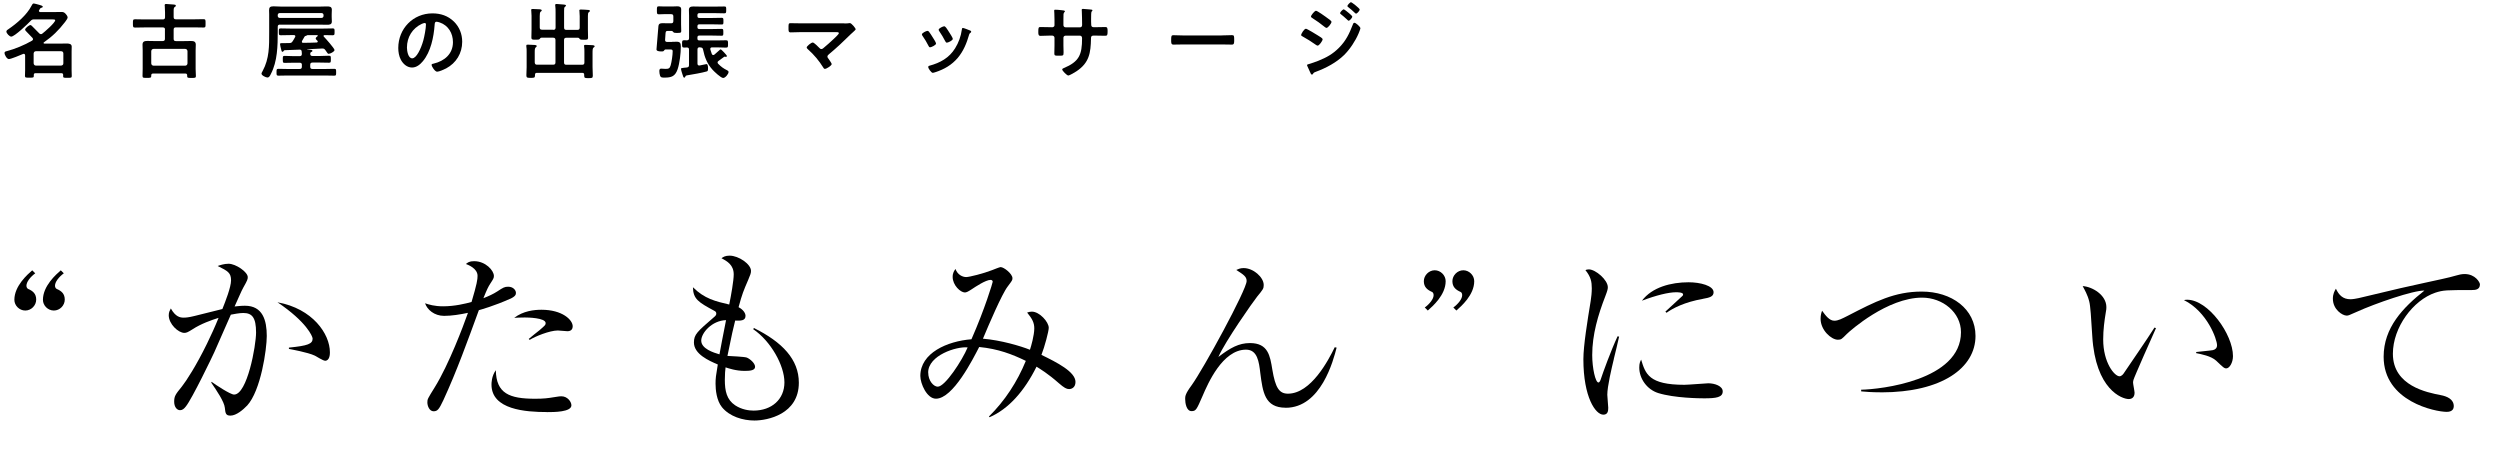 <?xml version="1.0" encoding="UTF-8"?>
<svg id="_レイヤー_2" data-name="レイヤー 2" xmlns="http://www.w3.org/2000/svg" width="478.69" height="89.73" viewBox="0 0 478.69 89.73">
  <g id="_レイヤー_1-2" data-name="レイヤー 1">
    <g>
      <path d="M6.75,52.33c-.97.72-1.69,1.66-1.69,2.38,0,.11.04.47.32.61.94.4,1.55.94,1.55,2.05s-.94,2.09-2.09,2.09-2.09-.97-2.09-2.05c0-2.66,2.52-4.86,3.42-5.65l.58.58ZM12.22,52.33c-.97.72-1.69,1.66-1.69,2.38,0,.11.04.47.32.61.94.4,1.55.94,1.55,2.05s-.94,2.09-2.09,2.09-2.09-.97-2.09-2.05c0-2.66,2.52-4.86,3.42-5.65l.58.58Z"/>
      <path d="M47.3,77.67c-.72.76-2.05,1.91-3.17,1.91-.9,0-.97-.43-1.08-1.51-.11-1.15-1.58-3.31-2.59-4.79l.04-.18c.79.58,3.6,2.45,4.32,2.45,2.52,0,4.21-9.36,4.21-11.88,0-2.88-.76-3.74-2.45-3.74-.76,0-1.84.22-2.38.32-.5,1.15-2.77,6.33-3.17,7.2-.25.58-4.28,8.96-5.44,10.37-.36.47-.68.72-1.12.72-.58,0-1.12-.61-1.12-1.62,0-1.08.25-1.4,1.48-2.92.83-1.04,2.77-4.03,4.79-8.17.79-1.62,1.55-3.28,2.23-4.97-1.37.43-3.35,1.12-5,2.2-.86.54-1.15.68-1.55.68-1.15,0-2.99-1.69-2.99-3.38,0-.61.22-.94.4-1.3.9,1.62,1.8,1.76,2.45,1.76.4,0,.97-.04,2.09-.32.54-.14,3.56-.9,5.33-1.33.58-1.44,1.66-4.21,1.66-5.47,0-1.48-.61-1.8-2.56-2.77.4-.14,1.19-.43,2.09-.43,1.37,0,3.67,1.58,3.67,2.56,0,.43-.07.61-.9,2.09-.22.36-1.08,2.34-1.62,3.53.47-.04,1.19-.14,1.98-.14,3.42,0,4.18,2.81,4.18,5.79,0,2.52-1.12,10.47-3.78,13.35ZM62.23,69.07c-.36,0-1.66-.83-1.94-.97-1.37-.65-4.64-1.22-4.97-1.29v-.25c3.64-.36,4.54-.72,4.54-1.73,0-.4-1.15-3.2-6.73-6.95,6.73,1.22,10.04,6.05,10.04,9.58,0,.29,0,1.62-.94,1.62Z"/>
      <path d="M97.63,57.23c-2.88,1.3-5.65,2.09-5.94,2.16-2.12,5.79-4.21,11.63-6.8,17.24-.83,1.76-1.12,2.12-1.87,2.12-.79,0-1.19-1.01-1.19-1.69,0-.65.04-.68,1.44-2.95,2.7-4.36,5.51-11.88,6.15-13.71.11-.29.14-.36.18-.5-1.51.32-3.1.58-4.57.58-1.87,0-3.24-1.19-3.64-2.41.76.25,1.76.58,3.46.58,2.2,0,4.25-.5,5.44-.83,1.04-3.49,1.15-4.32,1.15-5,0-1.48-1.94-2.16-2.23-2.27.36-.29.65-.54,1.58-.54,2.16,0,3.78,1.76,3.78,2.84,0,.4-.14.61-.68,1.44-.4.61-.65,1.12-1.33,2.81,1.08-.43,1.87-.79,2.66-1.3,1.15-.76,1.4-.9,2.09-.9.94,0,1.48.65,1.48,1.19,0,.32-.11.68-1.15,1.15ZM104.76,78.9c-4.14,0-10.65-.47-10.65-5.25,0-.29,0-1.62.83-2.77.07,4.46,2.59,5.47,7.52,5.47,1.69,0,2.48-.11,3.56-.29,1.08-.18,1.22-.18,1.48-.18,1.15,0,1.91,1.04,1.91,1.73,0,1.3-3.38,1.3-4.64,1.3ZM108.65,63.42c-.29,0-1.58-.14-1.83-.14-1.58,0-4.39,1.15-5.4,1.8l-.18-.18c.32-.29,1.76-1.44,2.05-1.66,1.08-.94,1.19-1.01,1.19-1.37,0-1.04-3.53-1.08-4-1.08-.86,0-1.48.04-2.02.07,1.73-1.33,3.82-1.55,5.22-1.55,4,0,5.98,1.94,5.98,3.17,0,.4-.18.94-1.01.94Z"/>
      <path d="M144.49,80.52c-2.27,0-4.79-.76-6.26-2.56-1.04-1.3-1.22-3.35-1.22-4.5,0-1.01.07-1.55.43-3.67-1.69-.72-4.57-1.98-4.57-4.21,0-1.55.65-2.09,3.85-4.86.4-.32.43-.5.43-.68,0-.25-.11-.4-.4-.54-2.99-1.62-4.03-2.23-4.07-4.5,2.2,2.2,4.32,2.7,6.95,3.31.36-1.73.86-4.61.86-5.76,0-1.8-1.22-2.52-2.34-3.1.32-.25.72-.5,1.55-.5,1.73,0,4.1,1.62,4.1,2.92,0,.47-.14.76-.54,1.73-.9,2.09-1.15,2.66-1.84,5.22.9.47,1.33,1.15,1.33,1.66,0,.97-.97.94-1.98.9-.47,1.87-.54,2.2-1.48,6.77.61.04,3.2.14,3.71.32.61.25,1.58,1.08,1.58,1.76s-.9.79-1.98.79c-1.69,0-3.13-.5-3.67-.68-.07.54-.14,1.3-.14,2.41,0,2.12.36,3.78,1.98,4.86,1.26.83,2.63,1.01,3.53,1.01,3.46,0,5.9-2.16,5.9-5.4s-2.59-7.88-5.98-10.19l.14-.22c5.44,2.7,8.6,6.01,8.6,10.47,0,6.05-6.01,7.24-8.5,7.24ZM134.27,65.22c0,1.55,2.34,2.3,3.49,2.63.25-1.33.65-3.53,1.26-6.55-2.7.07-4.75,2.45-4.75,3.92Z"/>
      <path d="M204.69,74.5c-.47,0-.94-.25-1.94-1.12-2.12-1.87-3.6-2.74-4.28-3.17-2.34,4.72-5.4,8.13-9,9.68l-.11-.14c3.06-3.02,5.43-6.66,7.06-10.65-2.59-1.26-5.26-2.3-8.93-2.66-1.19,2.3-5,9.9-8.28,9.9-1.73,0-2.99-2.88-2.99-4.36,0-4.39,5.15-6.66,9.79-7.02,2.59-5.87,4.07-10.87,4.07-11.01,0-.25-.22-.36-.4-.36-.94,0-2.92,1.33-3.63,1.8-.65.43-1.01.61-1.3.61-.83,0-2.34-1.37-2.34-2.99,0-.79.32-1.19.54-1.51.4,1.12,1.37,1.55,2.05,1.55.61,0,3.31-.68,4.97-1.33.36-.14,1.44-.58,1.62-.58.65,0,2.27,1.3,2.27,2.12,0,.4-.07.47-.9,1.58-1.12,1.44-3.67,7.42-4.75,10.01,3.46.29,7.2,1.4,9,2.12.22-.65.83-2.77.83-4.1,0-1.12-.43-1.87-1.37-3.02.29-.11.58-.18.9-.18,1.48,0,3.24,1.98,3.24,3.1,0,.65-.79,3.64-1.4,5.18,2.95,1.44,6.52,3.24,6.52,5.18,0,1.08-.76,1.37-1.22,1.37ZM177.73,71.34c0,1.58,1.04,2.7,1.83,2.7,1.4,0,4.68-5.04,5.72-7.52-2.12-.22-7.56,1.51-7.56,4.82Z"/>
      <path d="M246.18,78.07c-4.03,0-4.39-3.02-4.86-6.62-.25-2.16-.54-4.5-2.74-4.5-4.5,0-7.31,6.52-8.31,8.85-1.15,2.63-1.26,2.92-2.12,2.92-.97,0-1.22-1.51-1.22-2.34,0-.47,0-.94,1.22-2.59,2.27-3.13,10.55-18.32,10.55-19.98,0-.83-.54-1.19-1.98-2.12.32-.14.72-.36,1.4-.36,1.87,0,3.85,1.76,3.85,3.24,0,.68-.11.83-1.26,2.23-.83,1.04-6.12,8.57-7.42,11.55,2.3-1.76,3.92-2.66,6.05-2.66,3.49,0,3.85,2.45,4.28,5.08.58,3.46,1.3,4.61,2.99,4.61,4.39,0,7.74-6.37,8.96-8.89l.36.07c-.61,2.41-2.99,11.52-9.75,11.52Z"/>
      <path d="M272.81,58.88c.97-.72,1.69-1.66,1.69-2.34,0-.14,0-.5-.32-.65-.9-.4-1.55-.94-1.55-2.05s.97-2.09,2.09-2.09,2.09.97,2.09,2.09c0,2.66-2.52,4.82-3.42,5.62l-.58-.58ZM278.28,58.88c.97-.72,1.69-1.66,1.69-2.34,0-.14,0-.5-.32-.65-.9-.4-1.55-.94-1.55-2.05s.97-2.09,2.09-2.09,2.09.97,2.09,2.09c0,2.66-2.52,4.82-3.42,5.62l-.58-.58Z"/>
      <path d="M309.02,68.71c-.43,1.8-1.26,5.26-1.26,6.88,0,.4.18,2.12.18,2.48,0,.61-.07,1.33-.94,1.33-1.48,0-3.82-3.31-3.82-10.62,0-2.59.79-7.45,1.4-11.16.11-.68.21-1.62.21-2.41,0-1.26-.18-2.2-1.22-3.49.18-.07.32-.14.65-.14,1.3,0,3.64,2.02,3.64,3.42,0,.32-.07.65-.47,1.69-1.4,3.6-2.52,7.38-2.52,11.3,0,2.48.61,5.25,1.19,5.25.22,0,.4-.43.47-.68.4-1.22,1.91-5.4,3.2-8.17l.29.07c-.22,1.01-.72,3.1-1.01,4.25ZM326.33,76.27c-.86,0-5.69-.04-8.82-1.01-2.16-.68-3.63-2.77-3.63-4.89,0-.83.18-1.15.36-1.51.83,2.74,1.48,4.82,8.28,4.82.72,0,4.21-.29,4.57-.29,1.26,0,2.77.54,2.77,1.55,0,1.15-1.26,1.33-3.53,1.33ZM326.05,57.23c-3.49.61-5.76,1.8-6.95,2.66l-.22-.22c.54-.5,3.17-2.92,3.28-3.02.11-.11.11-.18.11-.29,0-.4-1.12-.4-1.33-.4-1.44,0-3.82.58-6.55,1.62,1.94-2.59,5.58-3.53,8.93-3.53,2.23,0,4.79.65,4.79,1.91,0,.83-.76,1.04-2.05,1.26Z"/>
      <path d="M360.18,75.12c-1.84,0-3.02-.11-3.81-.18v-.32c3.67-.07,19.11-1.76,19.11-11.01,0-3.78-3.49-6.62-7.45-6.62-6.62,0-13.75,6.3-14.43,6.98-.94.94-1.04,1.08-1.69,1.08-1.26,0-3.31-1.83-3.31-4,0-.68.14-1.19.29-1.55.68.94,1.4,1.91,2.34,1.91.76,0,1.48-.4,2.56-.94,5.29-2.74,9-4.64,14.18-4.64,5.72,0,10.29,3.31,10.29,8.5,0,6.08-6.37,10.8-18.07,10.8Z"/>
      <path d="M408.5,72.78c-.04.18-.07.29-.07.47,0,.29.29,1.66.29,1.94,0,.94-.58,1.22-1.12,1.22-1.26,0-6.37-1.8-6.98-12.06-.22-3.56-.36-5.83-.58-6.62-.32-1.3-.9-2.27-1.26-2.95,1.84.11,4.54,1.69,4.54,4.03,0,.25,0,.47-.14,1.19-.22,1.33-.47,3.1-.47,5,0,4.43,2.16,7.05,3.13,7.05.4,0,.76-.47.86-.65,1.62-2.41,4.28-6.23,5.83-8.68l.29.11c-.5,1.08-4.25,9.54-4.32,9.93ZM426.32,70.54c-.43,0-.58-.14-1.98-1.48-.97-.9-2.92-1.26-3.82-1.44v-.22c.5-.07,2.95-.29,3.2-.36.47-.11.79-.4.79-.94,0-1.12-1.87-6.41-6.34-8.64.25-.04.32-.07.61-.07,4.03,0,8.78,6.62,8.78,10.8,0,1.26-.68,2.34-1.26,2.34Z"/>
      <path d="M473.33,55.54c-4.93,0-5.47,0-7.02.5-4.25,1.44-8.13,6.62-8.13,11.7,0,6.16,6.59,7.42,9.18,7.92,1.15.22,2.48.76,2.48,2.12,0,1.08-1.12,1.08-1.37,1.08-2.09,0-12.06-1.94-12.06-10.55,0-5.58,3.71-9.43,7.81-12.67-2.09-.07-9.39,2.45-12.96,4.07-1.55.68-1.58.72-1.94.72-.79,0-2.63-1.15-2.63-3.24,0-.9.32-1.48.58-1.91.58,1.22,1.33,2.02,2.81,2.02.43,0,1.19-.14,1.55-.22,8.14-1.94,9.04-2.16,12.6-2.92,2.09-.47,4.64-.97,6.19-1.44.29-.11,1.01-.25,1.48-.25,2.09,0,2.95,1.62,2.95,1.98,0,1.08-1.01,1.08-1.51,1.08Z"/>
    </g>
    <g>
      <path d="M11.75,14.01h-4.93c-.24,0-.35.09-.35.35v.21c0,.32-.22.3-.85.3s-.84.02-.84-.32c0-.28.03-.74.03-1.11v-2.84c-.02-.06-.02-.3-.25-.3-.05,0-.09.02-.14.03-.49.21-2.31.98-2.72.98s-.84-.85-.84-1.15c0-.25.21-.32.41-.36,1.58-.41,3.44-1.18,4.86-2.01.1-.06.19-.16.19-.28,0-.11-.05-.16-.09-.24-.4-.43-.79-.85-1.2-1.25-.09-.09-.22-.22-.22-.35,0-.27.74-.87,1.01-.87.14,0,.25.14.36.24.44.44.9.88,1.33,1.34.09.09.19.16.32.16s.21-.05.28-.11c.44-.33,2.46-2.08,2.46-2.56,0-.14-.25-.16-.62-.16h-3.41c-.33,0-.46.06-.69.3-.51.55-3.06,3-3.7,3-.33,0-.93-.62-.93-.98,0-.19.25-.38.41-.46,1.58-1.07,3.52-2.73,4.39-4.44.09-.17.22-.47.44-.47.14,0,.88.22,1.11.28.28.08.62.17.62.36,0,.14-.24.17-.33.21-.16.05-.21.19-.36.43-.03.06-.05.09-.05.16,0,.14.13.19.24.21h2.59c.47,0,.96-.02,1.44-.02.4,0,.58.06.85.36.14.14.38.47.38.68s-.25.55-.43.79c-.03.03-.06.08-.08.11-1.2,1.56-2.42,2.76-4.04,3.88-.05.03-.06.06-.06.11,0,.09.08.13.16.13h2.98c.43,0,.87-.02,1.29-.02s.96.05.96.6c0,.3-.02.62-.02.92v3.62c0,.36.03.87.03,1.11,0,.33-.19.32-.82.32s-.84.02-.84-.32c0-.06,0-.14.02-.21-.02-.25-.11-.36-.36-.36ZM11.7,12.56c.27-.03.43-.17.43-.44v-1.88c0-.27-.16-.43-.43-.43h-4.82c-.27,0-.41.17-.44.43v1.88c.03.25.17.44.44.44h4.82Z"/>
      <path d="M31.6,5.69c0-.32-.13-.44-.44-.44h-3.43c-.62,0-1.25.03-1.88.03-.4,0-.4-.17-.4-.82,0-.6,0-.77.4-.77.63,0,1.26.03,1.88.03h3.43c.32,0,.44-.13.44-.44v-.92c0-.43-.02-.88-.05-1.22,0-.05-.02-.09-.02-.14,0-.19.13-.24.28-.24.22,0,1.25.09,1.5.11.14.02.36.03.36.22,0,.13-.09.17-.21.25-.19.13-.21.33-.21.85v1.07c0,.32.13.44.44.44h3.4c.63,0,1.25-.03,1.88-.03.41,0,.39.17.39.81s.02.79-.38.79c-.63,0-1.26-.03-1.89-.03h-3.4c-.32,0-.44.13-.44.44v1.75c0,.32.13.44.44.44h1.58c.44,0,.87-.02,1.29-.02.51,0,.93.08.93.7,0,.36-.03.73-.03,1.11v3.54c0,.3.05,1.15.05,1.36,0,.38-.21.36-.85.36-.6,0-.82.02-.82-.35v-.13c0-.25-.11-.36-.36-.36h-6.16c-.25,0-.36.11-.36.36v.11c0,.38-.21.36-.85.36s-.82.02-.82-.36c0-.46.03-.9.03-1.36v-3.54c0-.38-.03-.74-.03-1.11,0-.62.43-.7.93-.7.43,0,.87.02,1.29.02h1.63c.32,0,.44-.13.44-.44v-1.75ZM35.46,12.58c.27-.03.41-.17.44-.44v-2.34c-.03-.28-.17-.41-.44-.44h-6.06c-.27.03-.41.16-.44.44v2.34c.03.27.17.41.44.44h6.06Z"/>
      <path d="M53.62,4.71c-.32,0-.44.13-.44.43v.96c0,2.67-.05,5.64-1.31,8.05-.17.35-.33.69-.66.69-.3,0-1.14-.39-1.14-.74,0-.14.14-.36.21-.49,1.31-2.42,1.26-4.8,1.26-7.45v-3.44c0-.32-.02-.57-.02-.77,0-.58.24-.74.85-.74.49,0,.96.05,1.44.05h7.44c.41,0,.84-.03,1.26-.03.51,0,1.03-.02,1.03.63,0,.28-.03.58-.03.87v.51c0,.28.03.57.03.87,0,.62-.47.63-.96.63-.44,0-.88-.02-1.33-.02h-7.63ZM57.81,12.45c0-.32-.13-.44-.44-.44h-1.15c-.57,0-1.15.03-1.72.03-.35,0-.35-.14-.35-.66s-.02-.68.35-.68c.58,0,1.15.05,1.72.05h1.15c.28,0,.43-.11.43-.43,0-.14-.02-.3-.03-.44-.03-.22-.09-.36-.35-.38-.96.05-1.93.08-2.89.11-.13,0-.16.06-.22.14-.05.08-.11.17-.22.17-.16,0-.21-.22-.28-.54-.05-.21-.19-.74-.19-.93s.17-.19.3-.19h.49c.33,0,.66,0,1.01-.02.32,0,.44-.08.62-.35s.32-.52.46-.79c.02-.06.05-.09.05-.16,0-.17-.14-.22-.28-.22h-.74c-.6,0-1.19.03-1.79.03-.36,0-.35-.19-.35-.66s-.02-.65.35-.65c.6,0,1.18.03,1.79.03h6.4c.6,0,1.2-.03,1.8-.03.35,0,.33.19.33.65s.02.66-.35.66c-.52,0-1.04-.03-1.55-.03-.11,0-.21.05-.21.16,0,.06.02.09.06.14.32.33,2.04,2.24,2.04,2.56s-.85.73-1.14.73c-.16,0-.25-.22-.6-.7-.19-.27-.32-.33-.65-.32l-2.81.14s-.03.02-.03.03.02.03.03.03c.09,0,.19.02.28.02.44.03.69.05.69.22,0,.13-.09.17-.21.22-.16.08-.19.16-.21.33,0,.32.13.44.44.44h1.44c.57,0,1.14-.05,1.71-.05.38,0,.36.16.36.68s0,.66-.35.66c-.58,0-1.15-.03-1.72-.03h-1.44c-.31,0-.44.13-.44.44v.35c0,.32.13.44.44.44h2.45c.57,0,1.14-.03,1.71-.03.38,0,.36.17.36.65s.02.66-.35.66c-.57,0-1.15-.03-1.72-.03h-7.27c-.58,0-1.15.03-1.72.03-.38,0-.35-.22-.35-.66s-.02-.65.35-.65c.57,0,1.14.03,1.72.03h2.34c.32,0,.44-.13.44-.44v-.35ZM61.57,3.43c.22,0,.38-.16.38-.38v-.17c0-.22-.16-.38-.38-.38h-8.01c-.22,0-.38.16-.38.38v.17c0,.22.16.38.38.38h8.01ZM58.88,6.73s-.06.02-.09.03c-.08.06-.09.06-.17.08-.16.03-.29.11-.35.25-.14.25-.29.5-.44.76-.02.05-.03.08-.03.14,0,.16.11.21.24.21.87,0,1.74-.03,2.59-.06.11-.02.21-.06.21-.17,0-.06-.03-.11-.06-.16-.19-.19-.33-.3-.33-.46s.21-.3.32-.4c.05-.03.08-.06.08-.11,0-.08-.08-.11-.14-.11h-1.8Z"/>
      <path d="M86.9,4.11c1.06,1.06,1.6,2.38,1.6,3.89,0,2.2-1.15,4.07-3.08,5.1-.36.19-1.34.63-1.72.63-.41,0-1.06-.98-1.06-1.33,0-.16.24-.19.39-.22,2.07-.49,3.7-1.85,3.7-4.11,0-1.69-.88-3.21-2.53-3.77-.14-.05-.46-.14-.6-.14-.36,0-.36.35-.38.62-.17,2.31-.73,5.12-2.24,6.93-.52.63-1.22,1.22-2.08,1.22-.96,0-1.72-.69-2.15-1.5-.35-.65-.49-1.5-.49-2.24,0-3.7,2.83-6.63,6.55-6.63,1.55,0,2.97.46,4.09,1.56ZM80.76,4.57c-1.8.85-2.84,2.54-2.84,4.55,0,.58.21,2.05,1.01,2.05s1.67-1.8,2.12-3.41c.21-.76.51-2.32.51-3.08,0-.16-.08-.28-.25-.28-.13,0-.41.11-.54.17Z"/>
      <path d="M105.94,5.72c.3,0,.44-.13.44-.44v-2.84c0-.46,0-1-.06-1.33-.02-.05-.02-.09-.02-.14,0-.17.14-.21.28-.21.22,0,1.09.08,1.36.11.13.02.43.02.43.21,0,.09-.1.14-.19.22-.16.11-.17.33-.17.77v3.21c0,.32.13.44.43.44h2.12c.32,0,.44-.13.44-.44v-2.18c0-.32-.02-.66-.05-.93,0-.05-.02-.11-.02-.16,0-.17.14-.19.28-.19.19,0,1.41.06,1.53.09.11.02.21.06.21.19,0,.09-.08.14-.19.22-.17.13-.19.36-.19.74v2.59c0,.51.03,1.01.03,1.52,0,.46-.17.44-.82.44-.49,0-.63,0-.76-.13-.09-.13-.17-.24-.33-.25h-2.26c-.3,0-.43.14-.43.44v4.3c0,.3.13.43.43.43h3.03c.32,0,.44-.13.44-.43v-2.05c0-.33,0-.68-.05-.98-.02-.05-.02-.11-.02-.16,0-.17.14-.19.28-.19.27,0,1.04.05,1.34.06.14.02.41.02.41.22,0,.09-.08.14-.19.22-.22.16-.21.5-.21,1.31v2.4c0,.57.05,1.14.05,1.69,0,.47-.17.47-.85.47-.62,0-.8,0-.8-.46v-.19c0-.25-.11-.36-.36-.36h-8.7c-.24,0-.36.11-.36.36v.14c0,.46-.19.46-.81.46s-.84,0-.84-.46c0-.54.05-1.07.05-1.59v-2.95c0-.35,0-.68-.06-1.01v-.16c0-.19.14-.19.28-.19.25,0,1.03.05,1.31.06.14.02.4.02.4.21,0,.11-.08.16-.17.24-.19.14-.21.44-.21.93v1.97c.03.3.14.43.44.43h3.09c.3,0,.44-.13.44-.43v-4.3c0-.3-.14-.44-.44-.44h-2.26c-.17.02-.24.13-.33.25-.11.11-.25.13-.55.13h-.21c-.6,0-.82.02-.82-.44,0-.52.03-1.06.03-1.58v-2.56c0-.32-.02-.63-.05-.95,0-.05-.02-.09-.02-.16,0-.17.14-.19.28-.19.27,0,1.04.05,1.34.06.13.02.4.03.4.22,0,.11-.1.16-.19.22-.17.14-.19.46-.19.87v2.16c0,.32.12.44.44.44h2.12Z"/>
      <path d="M128.71,8.01c.3,0,.6-.02.88-.02.66,0,.77.33.77.92,0,1.26-.21,3.17-.62,4.37-.46,1.31-1.14,1.58-2.48,1.58-.57,0-.74-.02-.87-.36-.09-.25-.14-.58-.14-.87,0-.24.03-.49.33-.49.22,0,.58.05.84.05.62,0,.82-.09,1-.69.19-.66.38-1.99.38-2.67,0-.4-.27-.36-.66-.36h-.68c-.19,0-.25.13-.36.27-.09.11-.27.11-.47.11-.49,0-.93-.08-.93-.39,0-.08.22-2.65.3-3.62.02-.17.03-.3.03-.33.06-.79.02-1.07.9-1.07.32,0,.63.02.93.02h.63c.32,0,.44-.13.44-.44v-.87c0-.32-.13-.44-.44-.44h-1.38c-.32,0-.63.03-.95.03-.38,0-.38-.16-.38-.77s0-.76.38-.76c.25,0,.57.03.95.03h1.64c.32,0,.62-.03.92-.03.44,0,.76.09.76.6,0,.43-.02.87-.02,1.29v1.55c0,.43.03.85.03,1.29,0,.38-.24.36-.76.36h-.19c-.28,0-.43-.02-.54-.13-.09-.11-.19-.24-.35-.25h-.71c-.33,0-.43.05-.46.51-.02.25-.05.62-.08,1.17-.02.28.09.43.4.43h.95ZM133.99,9.05c-.32,0-.44.14-.44.44v2.67c0,.21.08.38.32.38h.09c.17-.03,1.25-.27,1.31-.27.3,0,.3.58.3.81,0,.38-.02.54-.25.6-.93.27-2.69.57-3.66.73-.36.06-.36.09-.44.27-.05.09-.09.19-.21.19-.16,0-.22-.28-.32-.58-.08-.22-.29-.9-.29-1.09,0-.16.08-.17.52-.22.14-.02.35-.02.6-.06.32-.05.41-.17.41-.49v-2.91c0-.3-.11-.43-.41-.43-.14,0-.39.02-.54.02-.39,0-.38-.21-.38-.71s0-.7.38-.7c.11,0,.43.02.55.02.3-.02.41-.13.41-.43V2.99c0-.36-.03-.73-.03-1.09,0-.55.35-.66.84-.66.41,0,.84.02,1.26.02h3.13c.52,0,1.03-.02,1.55-.02.38,0,.36.14.36.65s0,.66-.38.66c-.5,0-1.01-.03-1.53-.03h-3.24c-.25,0-.36.13-.36.38v.16c0,.27.11.38.36.38h2.56c.57,0,1.15-.03,1.74-.03.32,0,.32.14.32.65s0,.63-.32.63c-.58,0-1.17-.03-1.74-.03h-2.56c-.25,0-.36.13-.36.38v.14c0,.27.11.38.36.38h2.54c.58,0,1.15-.03,1.74-.03.33,0,.32.16.32.66s.02.65-.32.65c-.57,0-1.15-.03-1.74-.03h-2.54c-.25,0-.36.11-.36.38v.19c0,.25.11.36.36.36h3.38c.58,0,1.15-.03,1.74-.03.39,0,.38.19.38.7s.02.71-.38.71c-.58,0-1.15-.05-1.74-.05h-.92c-.19,0-.36.08-.36.3,0,.05,0,.08.02.13.08.3.16.54.27.82.05.11.13.22.27.22.11,0,.14-.03.24-.09.33-.27.65-.55.95-.84.09-.09.16-.16.24-.16.14,0,1.2,1.12,1.2,1.28,0,.11-.11.16-.21.16-.03,0-.06,0-.08-.02-.05,0-.09-.02-.12-.02-.1,0-.13.03-.19.08-.32.25-.66.49-1,.73-.11.08-.19.16-.19.3,0,.11.05.17.11.25.57.58,1.01.9,1.74,1.26.14.08.25.14.25.32,0,.39-.63,1.14-1.03,1.14-.44,0-1.71-1.22-2.02-1.56-1.03-1.14-1.53-2.38-1.83-3.88-.06-.3-.19-.38-.49-.41h-.14Z"/>
      <path d="M161.69,4.49c.3,0,.63,0,.88-.05.05-.02.11-.02.16-.02.32,0,1.11,1,1.11,1.18,0,.09-.22.3-.49.54-.14.13-.28.25-.43.39-1.34,1.33-2.73,2.64-4.19,3.85-.14.13-.3.25-.3.46,0,.17.14.32.24.46.11.16.58.82.58.96,0,.3-.98.93-1.31.93-.16,0-.25-.16-.32-.28-.77-1.25-1.77-2.45-2.86-3.41-.1-.09-.3-.27-.3-.41,0-.24.85-.95,1.17-.95.24,0,1.03.81,1.23,1.01.13.13.22.24.41.24.16,0,.27-.08.38-.17.68-.57,1.34-1.15,1.97-1.75.17-.16,1-.92,1-1.11,0-.22-.28-.21-.58-.21h-6.63c-.69,0-1.48.05-2.02.05-.43,0-.41-.32-.41-.76,0-.82-.02-1,.38-1,.7,0,1.37.03,2.05.03h8.28Z"/>
      <path d="M177.86,6.05c.17.21.54.77.69,1.03.14.22.68,1.04.68,1.25,0,.33-.95.73-1.14.73-.16,0-.24-.14-.3-.27-.33-.66-.71-1.29-1.14-1.91-.05-.08-.13-.17-.13-.29,0-.28.85-.68,1.06-.68.13,0,.19.06.27.14ZM185.67,5.8c.13.05.29.13.29.28,0,.11-.11.17-.19.24-.13.09-.14.14-.21.33-.47,1.63-1.07,3.11-2.16,4.42-1.15,1.36-2.61,2.21-4.3,2.75-.11.03-.38.13-.49.13-.3,0-.88-.87-.88-1.09,0-.17.09-.24.25-.28,2.04-.55,3.76-1.49,4.9-3.33.68-1.09,1.12-2.32,1.29-3.58.02-.14.03-.32.21-.32.14,0,1.11.38,1.29.46ZM181.73,6.15c.14.22.71,1.09.71,1.29,0,.32-.92.73-1.14.73-.16,0-.25-.17-.32-.3-.33-.66-.7-1.25-1.11-1.86-.06-.08-.14-.19-.14-.32,0-.27.85-.66,1.06-.66.22,0,.52.44.79.88l.14.24Z"/>
      <path d="M201.37,5.23c.25,0,.54-.09.54-.4v-1.07c0-.88-.06-1.72-.06-1.74,0-.11.05-.16.16-.16.4,0,.66.03,1.17.08.39.03.73.08.73.22,0,.06-.06.13-.1.16-.21.25-.19.38-.19,1.41v1.09c0,.22.17.41.41.41h2.78c.22,0,.39-.14.39-.46,0-.57-.03-2.21-.06-2.69,0-.06-.02-.13-.02-.19,0-.11.1-.19.21-.19.22,0,1.11.09,1.36.11.27.03.49.03.49.17,0,.08-.06.14-.17.25-.08.09-.09.79-.09,1.33v.6c0,.16.02.32.02.47v.09c0,.32.14.49.46.49h.43c.49,0,1.53-.03,1.86-.03.28,0,.39.13.39.74,0,.79-.05.93-.44.93-.62,0-1.22-.03-1.82-.03h-.43c-.49,0-.49.33-.49.54-.05,2.75-.32,4.66-2.78,6.29-.25.17-1.31.81-1.58.81-.24,0-1.15-.9-1.15-1.15,0-.13.14-.21.25-.25,3-1.25,3.55-2.56,3.55-5.72,0-.27-.11-.51-.41-.51h-2.75c-.22,0-.41.17-.41.39v1.5c0,.44.03.87.03,1.31,0,.7-.08.63-1.03.63-.55,0-.74.02-.74-.39,0-.51.03-1.01.03-1.52v-1.52c0-.24-.21-.41-.43-.41h-.49c-.62,0-1.25.05-1.77.05-.39,0-.41-.33-.41-.73,0-.76.02-.96.39-.96.46,0,1.17.03,1.79.03h.38Z"/>
      <path d="M233.92,6.78c.73,0,1.75-.05,1.96-.05.43,0,.44.13.44,1,0,.5-.02.81-.43.81-.66,0-1.33-.03-1.97-.03h-7.27c-.65,0-1.31.03-1.97.03-.41,0-.43-.3-.43-.79,0-.88.03-1.01.44-1.01.21,0,1.29.05,1.96.05h7.27Z"/>
      <path d="M250.04,5.5c.22,0,1.9,1.04,2.21,1.23.52.33,1,.57,1,.81s-.63,1.2-.96,1.2c-.11,0-.25-.11-.35-.17-.81-.57-1.69-1.14-2.56-1.61-.11-.05-.24-.13-.24-.25,0-.25.58-1.2.9-1.2ZM260.48,5.42c0,.16-.27.8-.35,1-.6,1.42-1.66,3.02-2.76,4.11-1.47,1.44-3.47,2.5-5.4,3.21-.21.08-.39.13-.52.33-.06.08-.13.22-.24.22-.16,0-.29-.28-.33-.41-.21-.43-.39-.85-.58-1.28-.02-.03-.03-.09-.03-.13,0-.13.21-.17.3-.19.49-.13,1.39-.46,1.88-.65,1.55-.62,2.75-1.29,3.93-2.48,1.33-1.33,1.99-2.72,2.65-4.44.05-.14.11-.35.32-.35.25,0,1.14.77,1.14,1.06ZM253.97,3.32c.35.25.98.65.98.87,0,.28-.66,1.15-.96,1.15-.11,0-.28-.14-.38-.21-.74-.6-1.5-1.15-2.31-1.66-.11-.08-.28-.16-.28-.3,0-.25.7-1.11.96-1.11.24,0,1.71,1.04,1.99,1.25ZM257.29,1.79c.13,0,.82.57,1.01.73.22.19.63.54.63.66,0,.24-.49.79-.7.79-.09,0-.25-.19-.38-.3-.36-.35-.74-.65-1.12-.96-.06-.05-.14-.11-.14-.19,0-.19.52-.73.7-.73ZM258.69.43c.17,0,1.66,1.18,1.66,1.39,0,.24-.49.79-.7.79-.08,0-.16-.08-.21-.13-.4-.4-.84-.76-1.28-1.11-.06-.06-.17-.13-.17-.22,0-.17.52-.73.7-.73Z"/>
    </g>
  </g>
</svg>